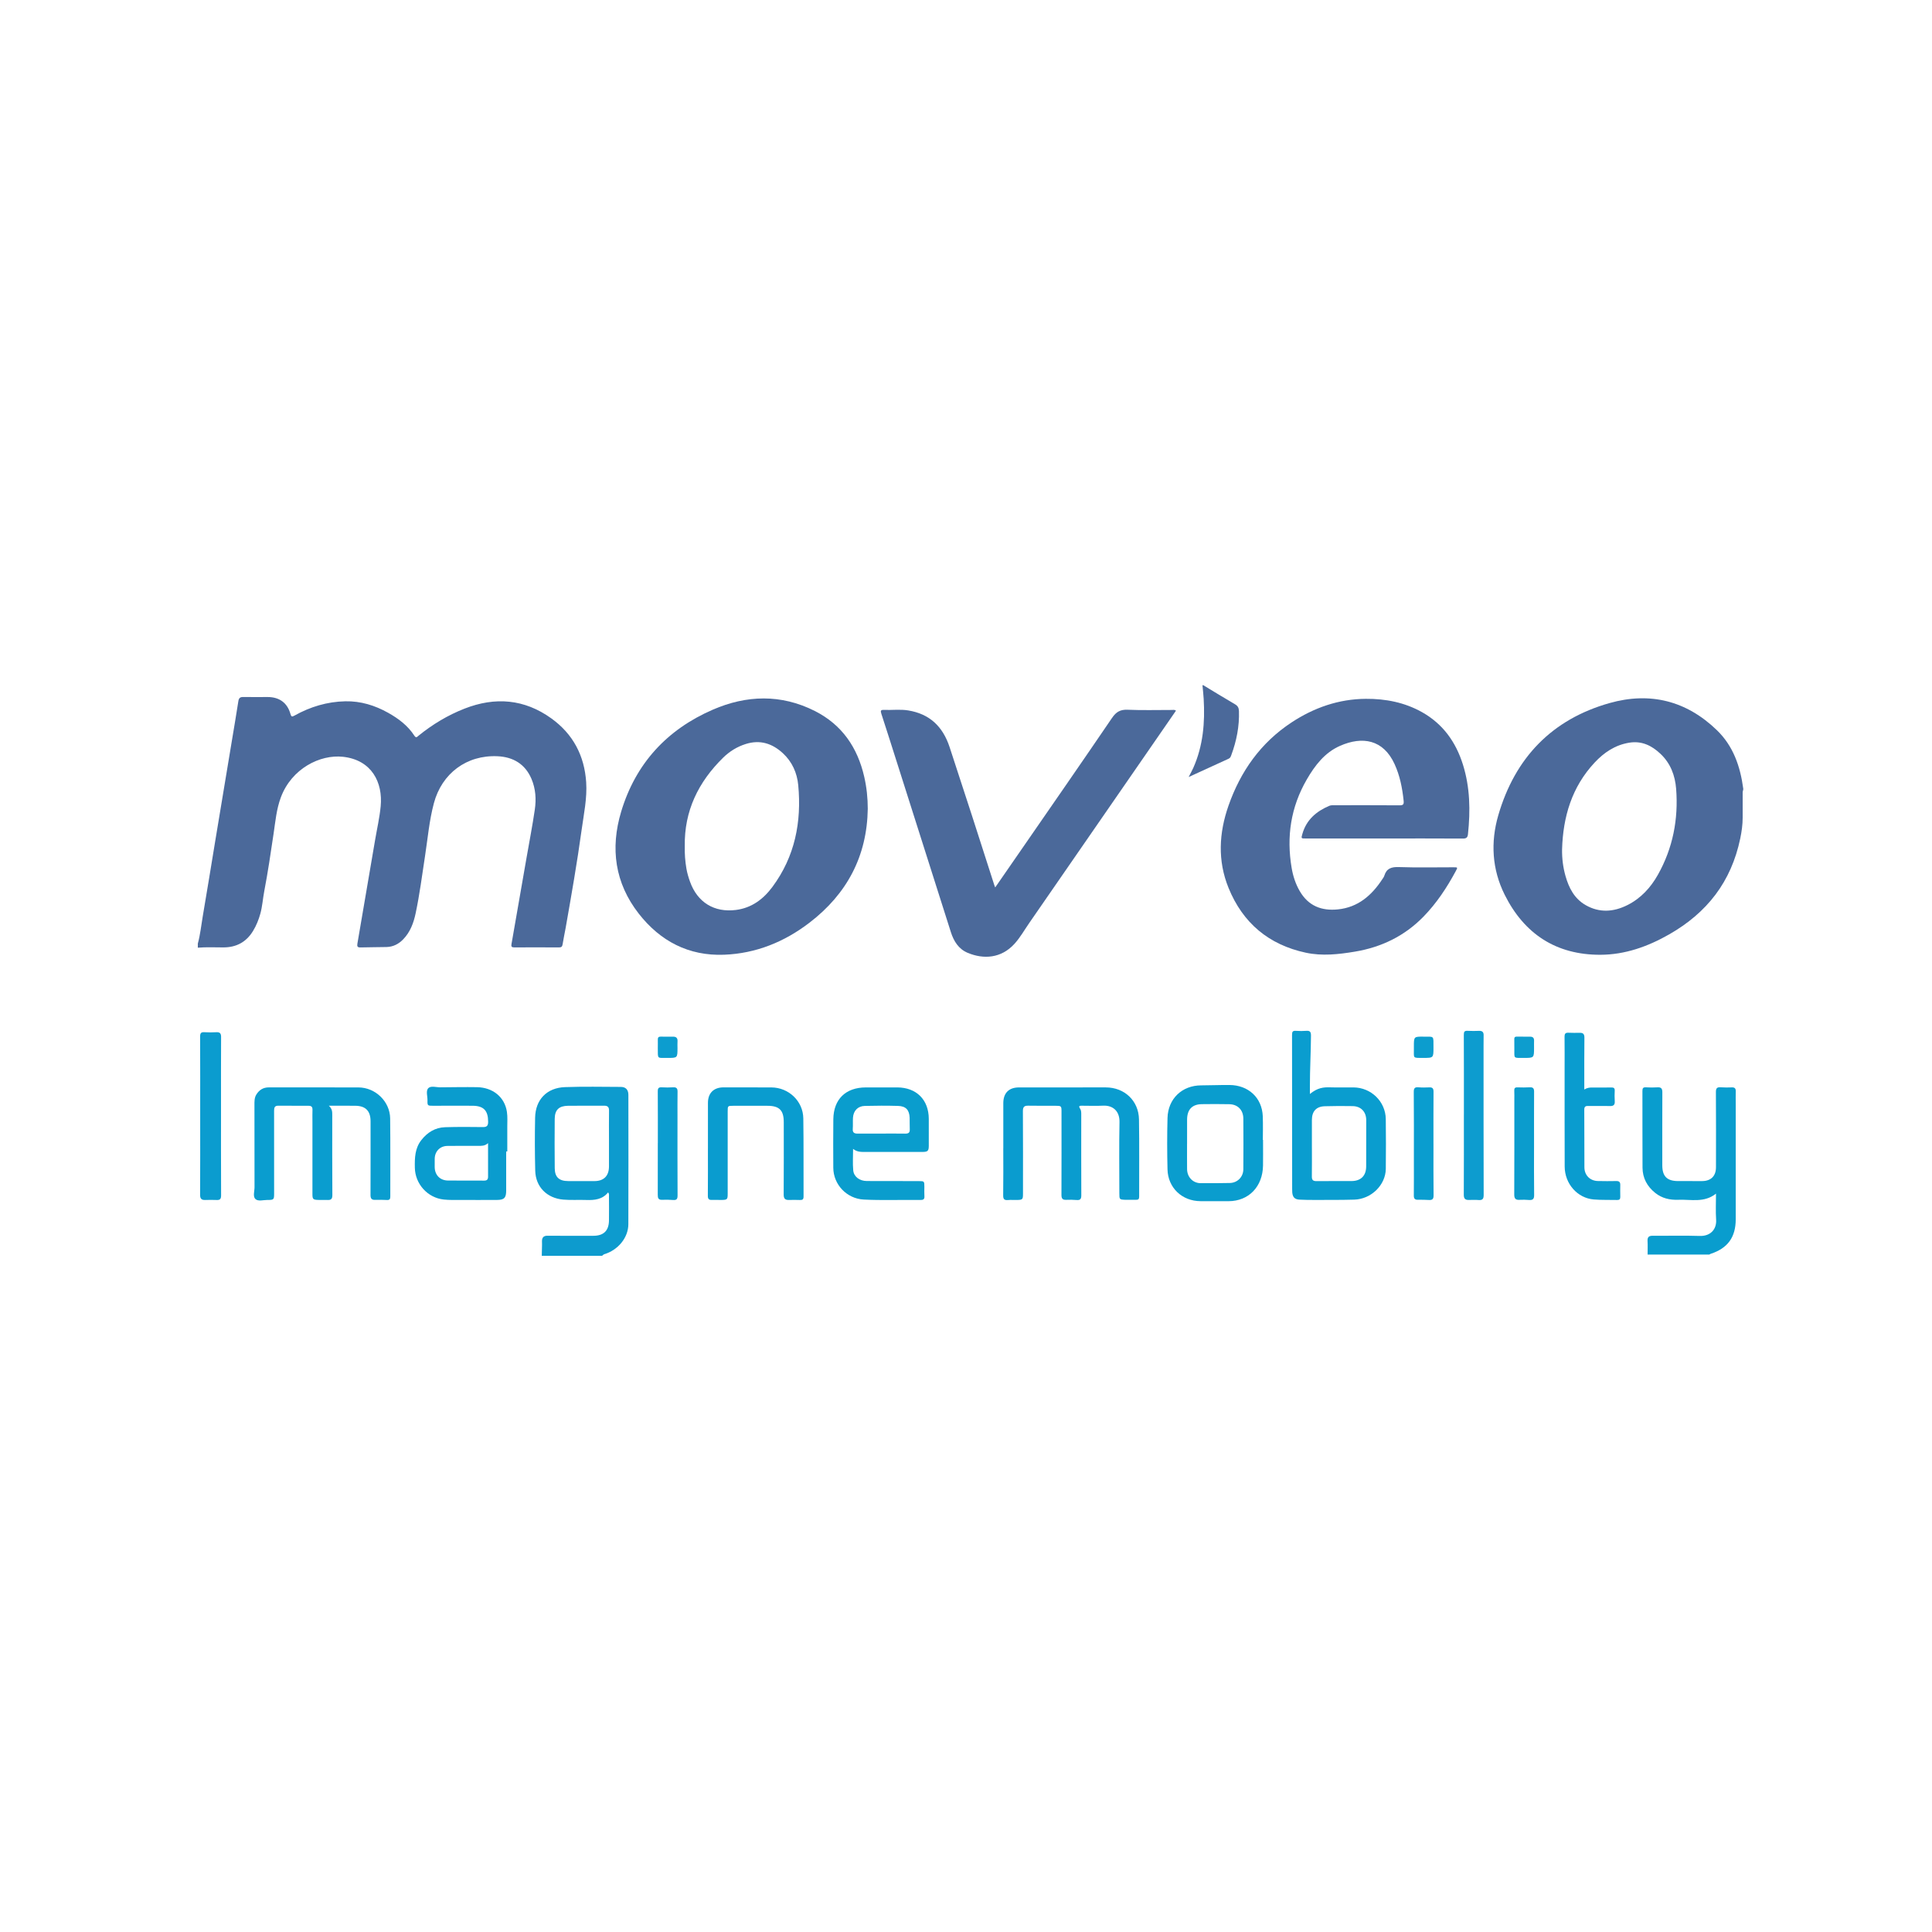 <?xml version="1.0" encoding="utf-8"?>
<!-- Generator: Adobe Illustrator 16.0.0, SVG Export Plug-In . SVG Version: 6.00 Build 0)  -->
<!DOCTYPE svg PUBLIC "-//W3C//DTD SVG 1.1 Tiny//EN" "http://www.w3.org/Graphics/SVG/1.1/DTD/svg11-tiny.dtd">
<svg version="1.1" baseProfile="tiny" id="Layer_1" xmlns="http://www.w3.org/2000/svg" xmlns:xlink="http://www.w3.org/1999/xlink"
	 x="0px" y="0px" width="500px" height="500px" viewBox="0 0 500 500" xml:space="preserve">
<g>
	<path fill-rule="evenodd" fill="#4B699A" d="M51.199,244.194c0.631-2.286,0.861-4.646,1.26-6.973
		c1.138-6.632,2.202-13.277,3.301-19.917c1.395-8.421,2.796-16.842,4.193-25.263c0.585-3.529,1.19-7.055,1.735-10.591
		c0.128-0.834,0.495-1.085,1.298-1.069c2.093,0.04,4.187,0.01,6.28,0.008c3.015-0.002,5.093,1.493,5.898,4.363
		c0.209,0.749,0.395,0.807,1.039,0.445c4.09-2.288,8.475-3.606,13.172-3.704c3.96-0.083,7.642,1.054,11.066,2.969
		c2.679,1.498,5.117,3.329,6.818,5.962c0.441,0.683,0.75,0.223,1.085-0.048c3.609-2.916,7.539-5.286,11.866-6.98
		c7.944-3.112,15.512-2.498,22.494,2.534c5.598,4.034,8.55,9.628,9.001,16.51c0.271,4.142-0.608,8.188-1.167,12.256
		c-1.17,8.528-2.662,17.005-4.153,25.481c-0.246,1.395-0.563,2.778-0.776,4.177c-0.093,0.61-0.304,0.839-0.939,0.835
		c-3.867-0.024-7.735-0.022-11.603-0.004c-0.633,0.003-0.804-0.22-0.697-0.827c1.303-7.431,2.592-14.864,3.886-22.296
		c0.728-4.186,1.542-8.358,2.157-12.56c0.393-2.687,0.218-5.391-0.872-7.945c-1.645-3.853-4.757-5.659-8.771-5.844
		c-7.984-0.371-14.416,4.421-16.48,12.153c-1.201,4.497-1.594,9.138-2.297,13.722c-0.757,4.939-1.389,9.897-2.428,14.789
		c-0.528,2.49-1.396,4.84-3.218,6.721c-1.184,1.224-2.611,1.949-4.327,1.991c-2.234,0.054-4.47,0.037-6.703,0.103
		c-0.808,0.023-0.944-0.265-0.816-1.007c1.537-8.906,3.047-17.818,4.564-26.728c0.499-2.934,1.175-5.851,1.457-8.805
		c0.586-6.129-2.294-11.974-9.744-12.796c-5.936-0.655-13.306,3.036-16.091,10.496c-1.132,3.029-1.412,6.208-1.876,9.355
		c-0.74,5.009-1.479,10.018-2.431,14.994c-0.365,1.909-0.477,3.862-1,5.749c-0.439,1.581-1.04,3.086-1.895,4.487
		c-1.758,2.881-4.332,4.256-7.7,4.25c-2.197-0.004-4.395-0.109-6.589,0.072C51.199,244.903,51.199,244.548,51.199,244.194z"/>
	<path fill-rule="evenodd" fill="#099DCE" d="M426.396,324.685c0.001-1.171,0.056-2.346-0.012-3.512
		c-0.059-1.04,0.372-1.372,1.368-1.363c4.044,0.032,8.093-0.083,12.133,0.05c2.789,0.091,4.413-1.73,4.245-4.212
		c-0.147-2.178-0.031-4.372-0.031-6.738c-3.059,2.444-6.488,1.461-9.749,1.591c-2.184,0.086-4.229-0.372-5.984-1.779
		c-2.087-1.676-3.263-3.843-3.281-6.517c-0.043-6.636-0.005-13.271-0.026-19.906c-0.002-0.691,0.204-0.938,0.904-0.899
		c0.991,0.055,1.99,0.073,2.979,0.004c1.008-0.07,1.275,0.352,1.271,1.303c-0.029,6.28-0.012,12.561-0.013,18.842
		c0,2.865,1.196,4.092,4.046,4.11c2.093,0.013,4.188,0.017,6.28,0.002c2.27-0.015,3.566-1.311,3.569-3.563
		c0.008-6.493,0.028-12.987-0.018-19.48c-0.007-1.01,0.313-1.299,1.264-1.225c0.952,0.073,1.916,0.053,2.871,0.021
		c0.742-0.024,1.021,0.29,1.001,1.014c-0.03,1.063-0.007,2.128-0.007,3.193c0,9.971,0,19.94,0,29.912
		c0,4.66-2.075,7.522-6.483,8.954c-0.127,0.041-0.238,0.131-0.356,0.199C437.042,324.685,431.718,324.685,426.396,324.685z"/>
	<path fill-rule="evenodd" fill="#4B699A" d="M311.409,177.331c2.725,1.646,5.435,3.317,8.187,4.918
		c0.731,0.427,1.013,0.912,1.042,1.758c0.135,3.957-0.624,7.746-1.987,11.436c-0.135,0.362-0.254,0.717-0.667,0.905
		c-3.38,1.538-6.752,3.09-10.36,4.745c0.478-0.938,0.882-1.649,1.212-2.394c2.531-5.713,3.039-11.735,2.672-17.882
		c-0.069-1.165-0.205-2.325-0.311-3.487C311.267,177.331,311.338,177.331,311.409,177.331z"/>
	<path fill-rule="evenodd" fill="#4B699A" d="M358.24,216.998c-6.779,0.001-13.556,0.001-20.334,0.001c-1.197,0-1.19,0-0.851-1.185
		c1.04-3.642,3.594-5.835,6.947-7.261c0.471-0.2,0.975-0.156,1.471-0.156c5.572,0,11.143-0.021,16.713,0.021
		c0.973,0.007,1.171-0.254,1.071-1.213c-0.342-3.264-0.961-6.438-2.336-9.446c-2.923-6.385-8.33-7.286-14.125-4.733
		c-3.962,1.746-6.484,5.05-8.602,8.703c-4.144,7.15-5.29,14.811-3.917,22.893c0.357,2.102,1.009,4.123,2.093,5.991
		c2.232,3.844,5.649,5.176,9.901,4.736c5.192-0.537,8.711-3.608,11.455-7.782c0.195-0.295,0.431-0.588,0.53-0.918
		c0.578-1.911,1.845-2.315,3.763-2.249c4.715,0.163,9.438,0.052,14.156,0.056c1.117,0.002,1.105,0.005,0.562,1.015
		c-2.296,4.263-4.942,8.272-8.341,11.756c-4.906,5.029-10.9,7.92-17.775,9.063c-4.21,0.701-8.459,1.174-12.684,0.268
		c-9.586-2.056-16.289-7.69-19.982-16.744c-2.881-7.063-2.493-14.257-0.012-21.329c3.111-8.872,8.323-16.25,16.26-21.489
		c5.836-3.851,12.257-6.097,19.285-6.141c5.085-0.032,10.026,0.92,14.533,3.453c5.411,3.042,8.76,7.73,10.587,13.573
		c1.845,5.897,1.95,11.925,1.301,18.01c-0.094,0.891-0.445,1.134-1.338,1.129C371.795,216.979,365.018,216.997,358.24,216.998z"/>
	<path fill-rule="evenodd" fill="#4B699A" d="M257.557,229.668c2.196-3.176,4.271-6.171,6.341-9.168
		c7.975-11.549,15.985-23.073,23.877-34.677c1.083-1.592,2.153-2.228,4.081-2.141c3.788,0.17,7.59,0.045,11.388,0.056
		c0.334,0,0.699-0.125,1.097,0.181c-1.549,2.243-3.09,4.475-4.632,6.708c-11.121,16.096-22.237,32.194-33.367,48.282
		c-1.248,1.805-2.327,3.736-3.813,5.367c-3.438,3.772-7.995,4.027-12.085,2.32c-2.352-0.981-3.61-3.004-4.359-5.358
		c-4.663-14.661-9.318-29.324-13.979-43.986c-1.332-4.187-2.652-8.377-4.02-12.553c-0.247-0.753-0.164-1.015,0.679-0.979
		c2.089,0.087,4.201-0.204,6.271,0.134c5.545,0.904,8.957,4.141,10.722,9.496c3.917,11.887,7.763,23.797,11.572,35.72
		C257.368,229.196,257.423,229.318,257.557,229.668z"/>
	<path fill-rule="evenodd" fill="#0A9DCF" d="M85.107,286.165c0.911,0.817,0.879,1.632,0.878,2.452
		c-0.004,6.884-0.02,13.767,0.028,20.647c0.007,0.987-0.302,1.334-1.242,1.29c-0.814-0.039-1.633,0.011-2.448-0.014
		c-1.297-0.038-1.465-0.217-1.465-1.494c-0.002-6.243,0-12.487,0-18.732c0-1.028-0.031-2.059,0.01-3.085
		c0.029-0.722-0.245-1.051-0.972-1.05c-2.625,0.004-5.25,0.005-7.876-0.022c-0.928-0.01-1.089,0.476-1.086,1.283
		c0.02,7.131,0.009,14.262,0.007,21.393c0,1.636-0.06,1.719-1.742,1.713c-1.057-0.005-2.394,0.432-3.097-0.233
		c-0.711-0.672-0.229-2.017-0.233-3.062c-0.025-7.06-0.014-14.12-0.019-21.181c-0.001-0.96-0.043-1.943,0.482-2.79
		c0.734-1.188,1.771-1.87,3.24-1.866c7.734,0.016,15.468-0.016,23.202,0.01c4.377,0.015,8.141,3.636,8.196,8.021
		c0.083,6.741,0.02,13.482,0.038,20.223c0.002,0.622-0.166,0.919-0.835,0.891c-1.027-0.043-2.058-0.069-3.084-0.033
		c-0.938,0.033-1.206-0.374-1.202-1.276c0.028-6.35,0.012-12.7,0.013-19.052c0-2.682-1.273-4.001-3.95-4.026
		C89.786,286.147,87.624,286.165,85.107,286.165z"/>
	<path fill-rule="evenodd" fill="#0A9CCF" d="M259.654,297.213c0-3.902-0.005-7.805,0-11.707c0.005-2.639,1.438-4.082,4.065-4.083
		c7.486-0.007,14.971-0.004,22.456-0.005c4.82,0,8.509,3.429,8.592,8.274c0.113,6.667,0.026,13.338,0.046,20.007
		c0.002,0.592-0.182,0.823-0.78,0.806c-0.92-0.028-1.843,0.038-2.764,0.002c-1.584-0.063-1.582-0.083-1.584-1.713
		c0-6.137-0.086-12.276,0.038-18.409c0.059-2.942-1.833-4.361-4.228-4.239c-1.804,0.091-3.617,0.02-5.426,0.016
		c-0.556-0.001-1.075-0.037-0.535,0.767c0.303,0.449,0.292,1.011,0.292,1.548c-0.004,6.954-0.018,13.906,0.014,20.858
		c0.005,0.911-0.23,1.31-1.194,1.228c-0.916-0.079-1.844-0.08-2.763-0.047c-0.95,0.034-1.183-0.403-1.18-1.293
		c0.028-7.13,0.015-14.261,0.014-21.391c0-1.641,0-1.652-1.66-1.66c-2.305-0.012-4.611,0.027-6.917-0.021
		c-1.021-0.021-1.422,0.269-1.414,1.384c0.049,7.13,0.024,14.261,0.023,21.392c-0.001,1.504-0.091,1.598-1.625,1.625
		c-0.745,0.013-1.495-0.051-2.233,0.016c-0.948,0.086-1.284-0.2-1.269-1.22c0.062-4.044,0.024-8.089,0.024-12.133
		C259.649,297.213,259.651,297.213,259.654,297.213z"/>
	<path fill-rule="evenodd" fill="#0A9CCF" d="M183.214,297.222c0-3.938-0.005-7.876,0.002-11.813
		c0.005-2.539,1.512-4.007,4.055-3.999c4.115,0.012,8.23,0.003,12.346,0.015c4.481,0.014,8.212,3.519,8.28,8.014
		c0.102,6.74,0.031,13.481,0.063,20.222c0.003,0.719-0.25,0.927-0.923,0.897c-0.956-0.039-1.916-0.026-2.874-0.006
		c-0.971,0.021-1.353-0.354-1.345-1.393c0.043-6.243,0.021-12.488,0.02-18.731c-0.001-3.093-1.144-4.242-4.236-4.248
		c-2.945-0.006-5.889-0.005-8.833,0c-1.432,0.003-1.444,0.019-1.444,1.413c-0.001,7.131,0,14.261-0.001,21.392
		c0,1.416-0.128,1.548-1.578,1.563c-0.851,0.008-1.703-0.035-2.553-0.009c-0.78,0.024-1.009-0.294-1.002-1.076
		c0.039-4.079,0.018-8.159,0.018-12.239C183.209,297.222,183.212,297.222,183.214,297.222z"/>
	<path fill-rule="evenodd" fill="#0A9CCF" d="M410.014,281.962c0.729-0.438,1.344-0.519,2.002-0.514
		c1.669,0.013,3.337,0.021,5.004-0.012c0.634-0.013,0.899,0.191,0.869,0.851c-0.04,0.885-0.056,1.777,0.007,2.66
		c0.068,0.966-0.278,1.332-1.272,1.3c-1.878-0.062-3.761,0.005-5.641-0.026c-0.729-0.012-0.979,0.237-0.974,0.987
		c0.033,4.968,0.009,9.937,0.034,14.904c0.011,2.039,1.445,3.484,3.475,3.534c1.596,0.039,3.193,0.039,4.79,0.006
		c0.74-0.016,1.028,0.287,1.016,1c-0.019,1.028-0.022,2.059,0.004,3.088c0.015,0.588-0.205,0.832-0.808,0.816
		c-2.021-0.054-4.052,0.032-6.063-0.136c-4.232-0.356-7.498-4.065-7.518-8.505c-0.035-8.445-0.016-16.891-0.02-25.337
		c0-2.769,0.02-5.536-0.016-8.304c-0.008-0.729,0.229-1.032,0.964-1.005c0.992,0.036,1.987,0.044,2.979,0.022
		c0.916-0.021,1.209,0.376,1.197,1.292c-0.047,3.974-0.026,7.948-0.03,11.923C410.014,280.992,410.014,281.478,410.014,281.962z"/>
	<path fill-rule="evenodd" fill="#0B9CCF" d="M51.809,288.713c0.001-6.808,0.016-13.614-0.017-20.421
		c-0.004-0.858,0.194-1.223,1.11-1.158c1.023,0.071,2.057,0.057,3.082,0.004c0.922-0.047,1.24,0.302,1.234,1.234
		c-0.034,5.85-0.021,11.698-0.021,17.548c0,7.801-0.017,15.6,0.023,23.398c0.004,0.919-0.225,1.286-1.158,1.239
		c-0.99-0.05-1.985-0.023-2.978-0.002c-0.918,0.021-1.302-0.318-1.297-1.317C51.827,302.396,51.809,295.555,51.809,288.713z"/>
	<path fill-rule="evenodd" fill="#0D9CCF" d="M378.854,288.447c0-6.884,0.016-13.768-0.02-20.652
		c-0.005-0.809,0.206-1.067,1.006-1.017c0.989,0.063,1.986,0.036,2.979,0.007c0.819-0.022,1.165,0.349,1.143,1.152
		c-0.025,0.887-0.018,1.775-0.018,2.662c0.002,12.881-0.007,25.763,0.03,38.645c0.004,1.026-0.292,1.4-1.305,1.323
		c-0.847-0.065-1.702-0.03-2.554-0.017c-0.927,0.016-1.292-0.356-1.287-1.344c0.038-6.919,0.021-13.84,0.021-20.76
		C378.852,288.447,378.853,288.447,378.854,288.447z"/>
	<path fill-rule="evenodd" fill="#0B9CCF" d="M170.249,295.828c0-4.469,0.018-8.939-0.016-13.409
		c-0.006-0.795,0.227-1.067,1.028-1.018c0.989,0.063,1.988,0.048,2.979-0.006c0.851-0.045,1.124,0.319,1.111,1.129
		c-0.033,2.128-0.018,4.257-0.018,6.386c-0.001,6.811-0.017,13.622,0.02,20.434c0.005,0.903-0.194,1.299-1.16,1.215
		c-0.951-0.082-1.915-0.088-2.87-0.051c-0.953,0.036-1.097-0.476-1.094-1.27c0.021-4.47,0.01-8.94,0.01-13.41
		C170.243,295.828,170.246,295.828,170.249,295.828z"/>
	<path fill-rule="evenodd" fill="#0A9DCF" d="M370.982,296.049c0,4.434-0.031,8.867,0.025,13.3c0.012,0.968-0.314,1.255-1.202,1.206
		c-0.956-0.054-1.913-0.07-2.87-0.058c-0.772,0.011-1.047-0.312-1.039-1.09c0.033-3.086,0.015-6.172,0.015-9.258
		c-0.001-5.853,0.024-11.705-0.029-17.558c-0.009-1.017,0.311-1.28,1.256-1.198c0.915,0.08,1.846,0.059,2.766,0.017
		c0.835-0.038,1.099,0.288,1.092,1.125c-0.035,4.504-0.017,9.01-0.017,13.514C370.98,296.049,370.981,296.049,370.982,296.049z"/>
	<path fill-rule="evenodd" fill="#0B9CCD" d="M397.009,296.15c0,4.365-0.037,8.73,0.025,13.095c0.016,1.054-0.338,1.38-1.314,1.311
		c-0.813-0.057-1.634-0.095-2.445-0.041c-1.064,0.071-1.396-0.336-1.39-1.41c0.041-8.127,0.023-16.253,0.023-24.381
		c0-0.816,0.027-1.634-0.015-2.448c-0.034-0.64,0.177-0.894,0.842-0.868c1.063,0.04,2.132,0.042,3.193-0.013
		c0.853-0.042,1.099,0.314,1.094,1.128C396.996,287.064,397.01,291.607,397.009,296.15z"/>
	<path fill-rule="evenodd" fill="#0D9DCE" d="M397.01,271.168c0,2.619-0.001,2.627-2.659,2.619
		c-2.796-0.009-2.416,0.256-2.442-2.437c-0.009-0.814,0.011-1.629-0.009-2.443c-0.012-0.454,0.16-0.635,0.62-0.627
		c1.168,0.021,2.337,0.017,3.506,0.015c0.723-0.001,1.015,0.367,0.99,1.067C396.994,269.964,397.011,270.567,397.01,271.168z"/>
	<path fill-rule="evenodd" fill="#0C9DCE" d="M365.91,270.833c0-2.567,0-2.575,2.526-2.545c2.781,0.033,2.54-0.386,2.546,2.798
		c0.006,2.693,0.002,2.702-2.619,2.7c-2.882-0.003-2.419,0.176-2.453-2.422C365.908,271.188,365.91,271.01,365.91,270.833z"/>
	<path fill-rule="evenodd" fill="#0C9DCF" d="M175.334,271.221c0,2.567,0,2.579-2.614,2.566c-2.691-0.013-2.471,0.373-2.479-2.518
		c-0.002-0.742,0.024-1.485,0.002-2.229c-0.015-0.537,0.188-0.771,0.743-0.759c1.061,0.025,2.123,0.022,3.184,0.008
		c0.854-0.012,1.229,0.374,1.172,1.233C175.305,270.087,175.335,270.655,175.334,271.221z"/>
	<path fill-rule="evenodd" fill="#4B699A" d="M451.152,204.115c-0.768-5.777-2.588-11.052-6.825-15.148
		c-7.905-7.64-17.325-9.968-27.781-7.013c-14.926,4.218-24.449,14.16-28.78,28.999c-2.042,6.998-1.644,14.028,1.648,20.617
		c5.059,10.128,13.304,15.554,24.739,15.525c6.406-0.016,12.312-2.124,17.846-5.288c9.785-5.594,16.033-13.583,18.373-24.796
		c0.375-1.79,0.628-3.597,0.628-5.396c0-2.2,0-4.4,0-6.601C451,204.762,451.193,204.419,451.152,204.115z M429.059,226.394
		c-1.864,3.318-4.415,6.102-7.887,7.844c-3.569,1.791-7.221,2.051-10.787,0.018c-2.931-1.669-4.368-4.461-5.246-7.583
		c-0.628-2.23-0.909-4.512-0.877-6.843c0.245-8.44,2.515-16.137,8.409-22.46c2.442-2.621,5.299-4.556,8.945-5.158
		c3.249-0.536,5.812,0.717,8.089,2.854c2.628,2.465,3.808,5.633,4.077,9.104C434.39,212.022,432.934,219.501,429.059,226.394z"/>
	<path fill-rule="evenodd" fill="#0D9BCE" d="M162.624,283.33c-0.001-1.291-0.675-2.031-1.938-2.038
		c-4.824-0.019-9.653-0.121-14.471,0.054c-4.699,0.169-7.634,3.23-7.729,7.906c-0.094,4.573-0.085,9.153,0.031,13.726
		c0.106,4.206,3.042,7.119,7.245,7.48c1.984,0.17,3.971,0.026,5.954,0.098c2.145,0.077,4.182-0.119,5.664-1.965
		c0.314,0.392,0.217,0.764,0.219,1.102c0.015,2.057,0.027,4.114,0.002,6.172c-0.032,2.639-1.377,3.952-4.036,3.958
		c-3.973,0.009-7.946,0.017-11.919-0.014c-0.997-0.008-1.419,0.505-1.381,1.531c0.043,1.165-0.033,1.66-0.058,3.66
		c5.182,0,10.363,0,15.544,0c0.192,0,0.378-0.329,0.576-0.389c3.625-1.073,6.276-4.291,6.288-7.785
		C162.656,305.688,162.634,294.47,162.624,283.33z M157.604,294.873c0.001,2.342,0.008,4.684-0.001,7.025
		c-0.01,2.427-1.344,3.763-3.742,3.766c-2.271,0.002-4.542,0.003-6.813-0.002c-2.346-0.005-3.458-1.014-3.48-3.314
		c-0.042-4.258-0.045-8.517-0.007-12.774c0.02-2.326,1.075-3.362,3.425-3.396c3.122-0.044,6.245,0.001,9.368-0.02
		c0.893-0.005,1.276,0.337,1.262,1.264C157.578,289.904,157.603,292.389,157.604,294.873z"/>
	<path fill-rule="evenodd" fill="#4B699A" d="M223.673,201.074c-1.729-7.598-5.751-13.517-12.816-17.08
		c-8.726-4.4-17.649-4.125-26.403-0.323c-11.86,5.152-19.968,13.944-23.705,26.409c-2.838,9.468-1.624,18.45,4.561,26.369
		c5.567,7.129,12.924,10.987,22.09,10.633c8.249-0.318,15.622-3.319,22.133-8.322c9.656-7.422,14.863-17.172,15.045-29.454
		C224.576,206.52,224.289,203.777,223.673,201.074z M199.895,229.539c-2.35,3.165-5.375,5.443-9.445,5.957
		c-5.615,0.708-9.946-1.957-11.865-7.289c-0.396-1.101-0.733-2.22-0.934-3.377c-0.335-1.927-0.479-3.869-0.431-5.813
		c-0.162-9.151,3.52-16.646,9.929-22.932c1.658-1.625,3.611-2.835,5.862-3.542c3.699-1.162,6.844-0.145,9.594,2.388
		c2.408,2.218,3.679,5.101,3.978,8.259C207.482,212.739,205.719,221.692,199.895,229.539z"/>
	<path fill-rule="evenodd" fill="#0A9DCF" d="M358.64,289.613c-0.062-4.545-3.802-8.166-8.358-8.192
		c-1.915-0.011-4.091,0.043-6.004-0.017c-1.784-0.056-3.277,0.095-5.277,1.715c0-0.923,0-1.486,0-2.049
		c0-4.329,0.247-8.657,0.279-12.985c0.007-0.954-0.182-1.374-1.171-1.307c-0.919,0.063-1.783,0.071-2.701,0.005
		c-0.831-0.061-1.031,0.182-1.029,1.052c0.029,13.27,0.032,26.539,0.03,39.809c0,0.319-0.002,0.64,0.026,0.958
		c0.111,1.243,0.64,1.798,1.89,1.865c1.311,0.071,2.625,0.081,3.938,0.077c3.405-0.01,6.813,0.017,10.217-0.08
		c4.389-0.125,8.117-3.774,8.165-7.972C358.691,298.2,358.698,293.905,358.64,289.613z M353.565,301.885
		c-0.014,2.399-1.372,3.753-3.763,3.768c-3.012,0.019-6.025-0.021-9.037,0.02c-0.921,0.013-1.27-0.258-1.257-1.178
		c0.035-2.516,0.013-5.494,0.013-7.494c-0.002,0-0.004,0-0.005,0c0-2-0.008-4.803,0.002-7.178c0.01-2.223,1.141-3.473,3.357-3.529
		c2.408-0.062,4.819-0.086,7.229-0.031c2.121,0.047,3.469,1.477,3.476,3.616C353.592,293.883,353.59,297.881,353.565,301.885z"/>
	<path fill-rule="evenodd" fill="#0A9DCD" d="M224.199,298.119c4.86-0.005,9.72,0.002,14.581,0c1.295,0,1.582-0.271,1.588-1.551
		c0.011-2.341,0.009-4.683-0.001-7.023c-0.021-4.929-3.188-8.095-8.14-8.124c-2.732-0.017-5.463-0.007-8.195,0.003
		c-5.179,0.019-8.304,3.06-8.369,8.234c-0.053,4.187-0.025,8.373-0.008,12.559c0.017,4.355,3.5,8.001,7.873,8.226
		c4.609,0.235,9.222,0.055,13.833,0.104c0.319,0.004,0.639-0.013,0.958-0.006c0.648,0.014,0.969-0.229,0.919-0.946
		c-0.057-0.812-0.016-1.631-0.013-2.447c0.004-1.456-0.02-1.481-1.493-1.482c-4.47-0.006-8.94,0.001-13.41-0.021
		c-1.85-0.009-3.352-1.094-3.508-2.772c-0.165-1.776-0.037-3.58-0.037-5.541C221.868,298.215,223.039,298.121,224.199,298.119z
		 M220.696,292.149c0.074-0.953-0.007-1.917,0.052-2.872c0.111-1.805,1.249-3.019,3.046-3.065c2.872-0.075,5.748-0.084,8.62-0.003
		c2.036,0.057,2.933,1.063,3.001,3.092c0.033,0.992-0.013,1.988,0.032,2.98c0.038,0.848-0.342,1.112-1.149,1.1
		c-2.058-0.035-4.116-0.012-6.174-0.012c-2.058,0-4.116-0.012-6.173,0.007C221.092,293.384,220.619,293.123,220.696,292.149z"/>
	<path fill-rule="evenodd" fill="#0A9CCE" d="M131.287,298c0-2,0.008-4.131-0.003-6.332c-0.006-1.344,0.101-2.578-0.092-3.9
		c-0.56-3.851-3.664-6.347-7.771-6.409c-3.156-0.048-6.314,0.01-9.471,0.037c-1.055,0.009-2.417-0.452-3.085,0.202
		c-0.719,0.705-0.201,2.097-0.231,3.183c-0.04,1.365,0.04,1.397,1.458,1.393c3.405-0.011,6.811-0.031,10.216-0.005
		c2.875,0.022,4.02,1.263,4.023,4.144c0.001,0.974-0.282,1.389-1.339,1.373c-3.262-0.046-6.528-0.065-9.789,0.035
		c-2.559,0.079-4.582,1.327-6.153,3.325c-1.677,2.135-1.738,4.633-1.684,7.186c0.09,4.195,3.299,7.752,7.465,8.206
		c1.416,0.155,2.834,0.105,4.251,0.109c3.263,0.008,6.38,0.017,9.643-0.006c1.831-0.013,2.275-0.636,2.275-2.428
		c0-3.192,0-6.112,0-10.112C131,298,131.289,298,131.287,298z M125.287,305.541c-3.118-0.023-6.237,0.016-9.355-0.021
		c-2.074-0.024-3.421-1.446-3.432-3.516c-0.003-0.709-0.007-1.418,0.004-2.126c0.028-1.903,1.363-3.288,3.268-3.313
		c2.658-0.034,5.316-0.017,7.974-0.017c0.843,0,1.698,0.073,2.561-0.706c0,3.101-0.006,5.898,0.004,8.696
		C126.313,305.252,126.02,305.547,125.287,305.541z"/>
	<path fill-rule="evenodd" fill="#0A9DCE" d="M326.875,295c-0.017,0-0.036,0-0.055,0c0-1,0.07-3.946-0.014-6.105
		c-0.188-4.835-3.749-8.057-8.586-8.099c-2.446-0.021-4.896,0.089-7.343,0.095c-4.961,0.01-8.59,3.452-8.724,8.426
		c-0.122,4.432-0.112,8.894-0.003,13.325c0.117,4.764,3.773,8.203,8.546,8.219c2.412,0.009,4.824,0.012,7.236,0.007
		c5.332-0.012,8.849-3.855,8.937-9.209C326.904,299.566,326.875,298,326.875,295z M321.775,302.607
		c-0.015,1.991-1.532,3.521-3.518,3.549c-2.516,0.035-5.033,0.081-7.549,0.05c-2.013-0.024-3.469-1.6-3.492-3.615
		c-0.025-2.197-0.006-4.591-0.006-6.591c0.002,0,0.004,0,0.005,0c0-2-0.016-4.184,0.004-6.274c0.023-2.532,1.247-3.913,3.76-3.97
		c2.373-0.055,4.748-0.019,7.122,0.009c2.214,0.025,3.658,1.487,3.675,3.715C321.811,293.84,321.808,298.249,321.775,302.607z"/>
</g>
</svg>
